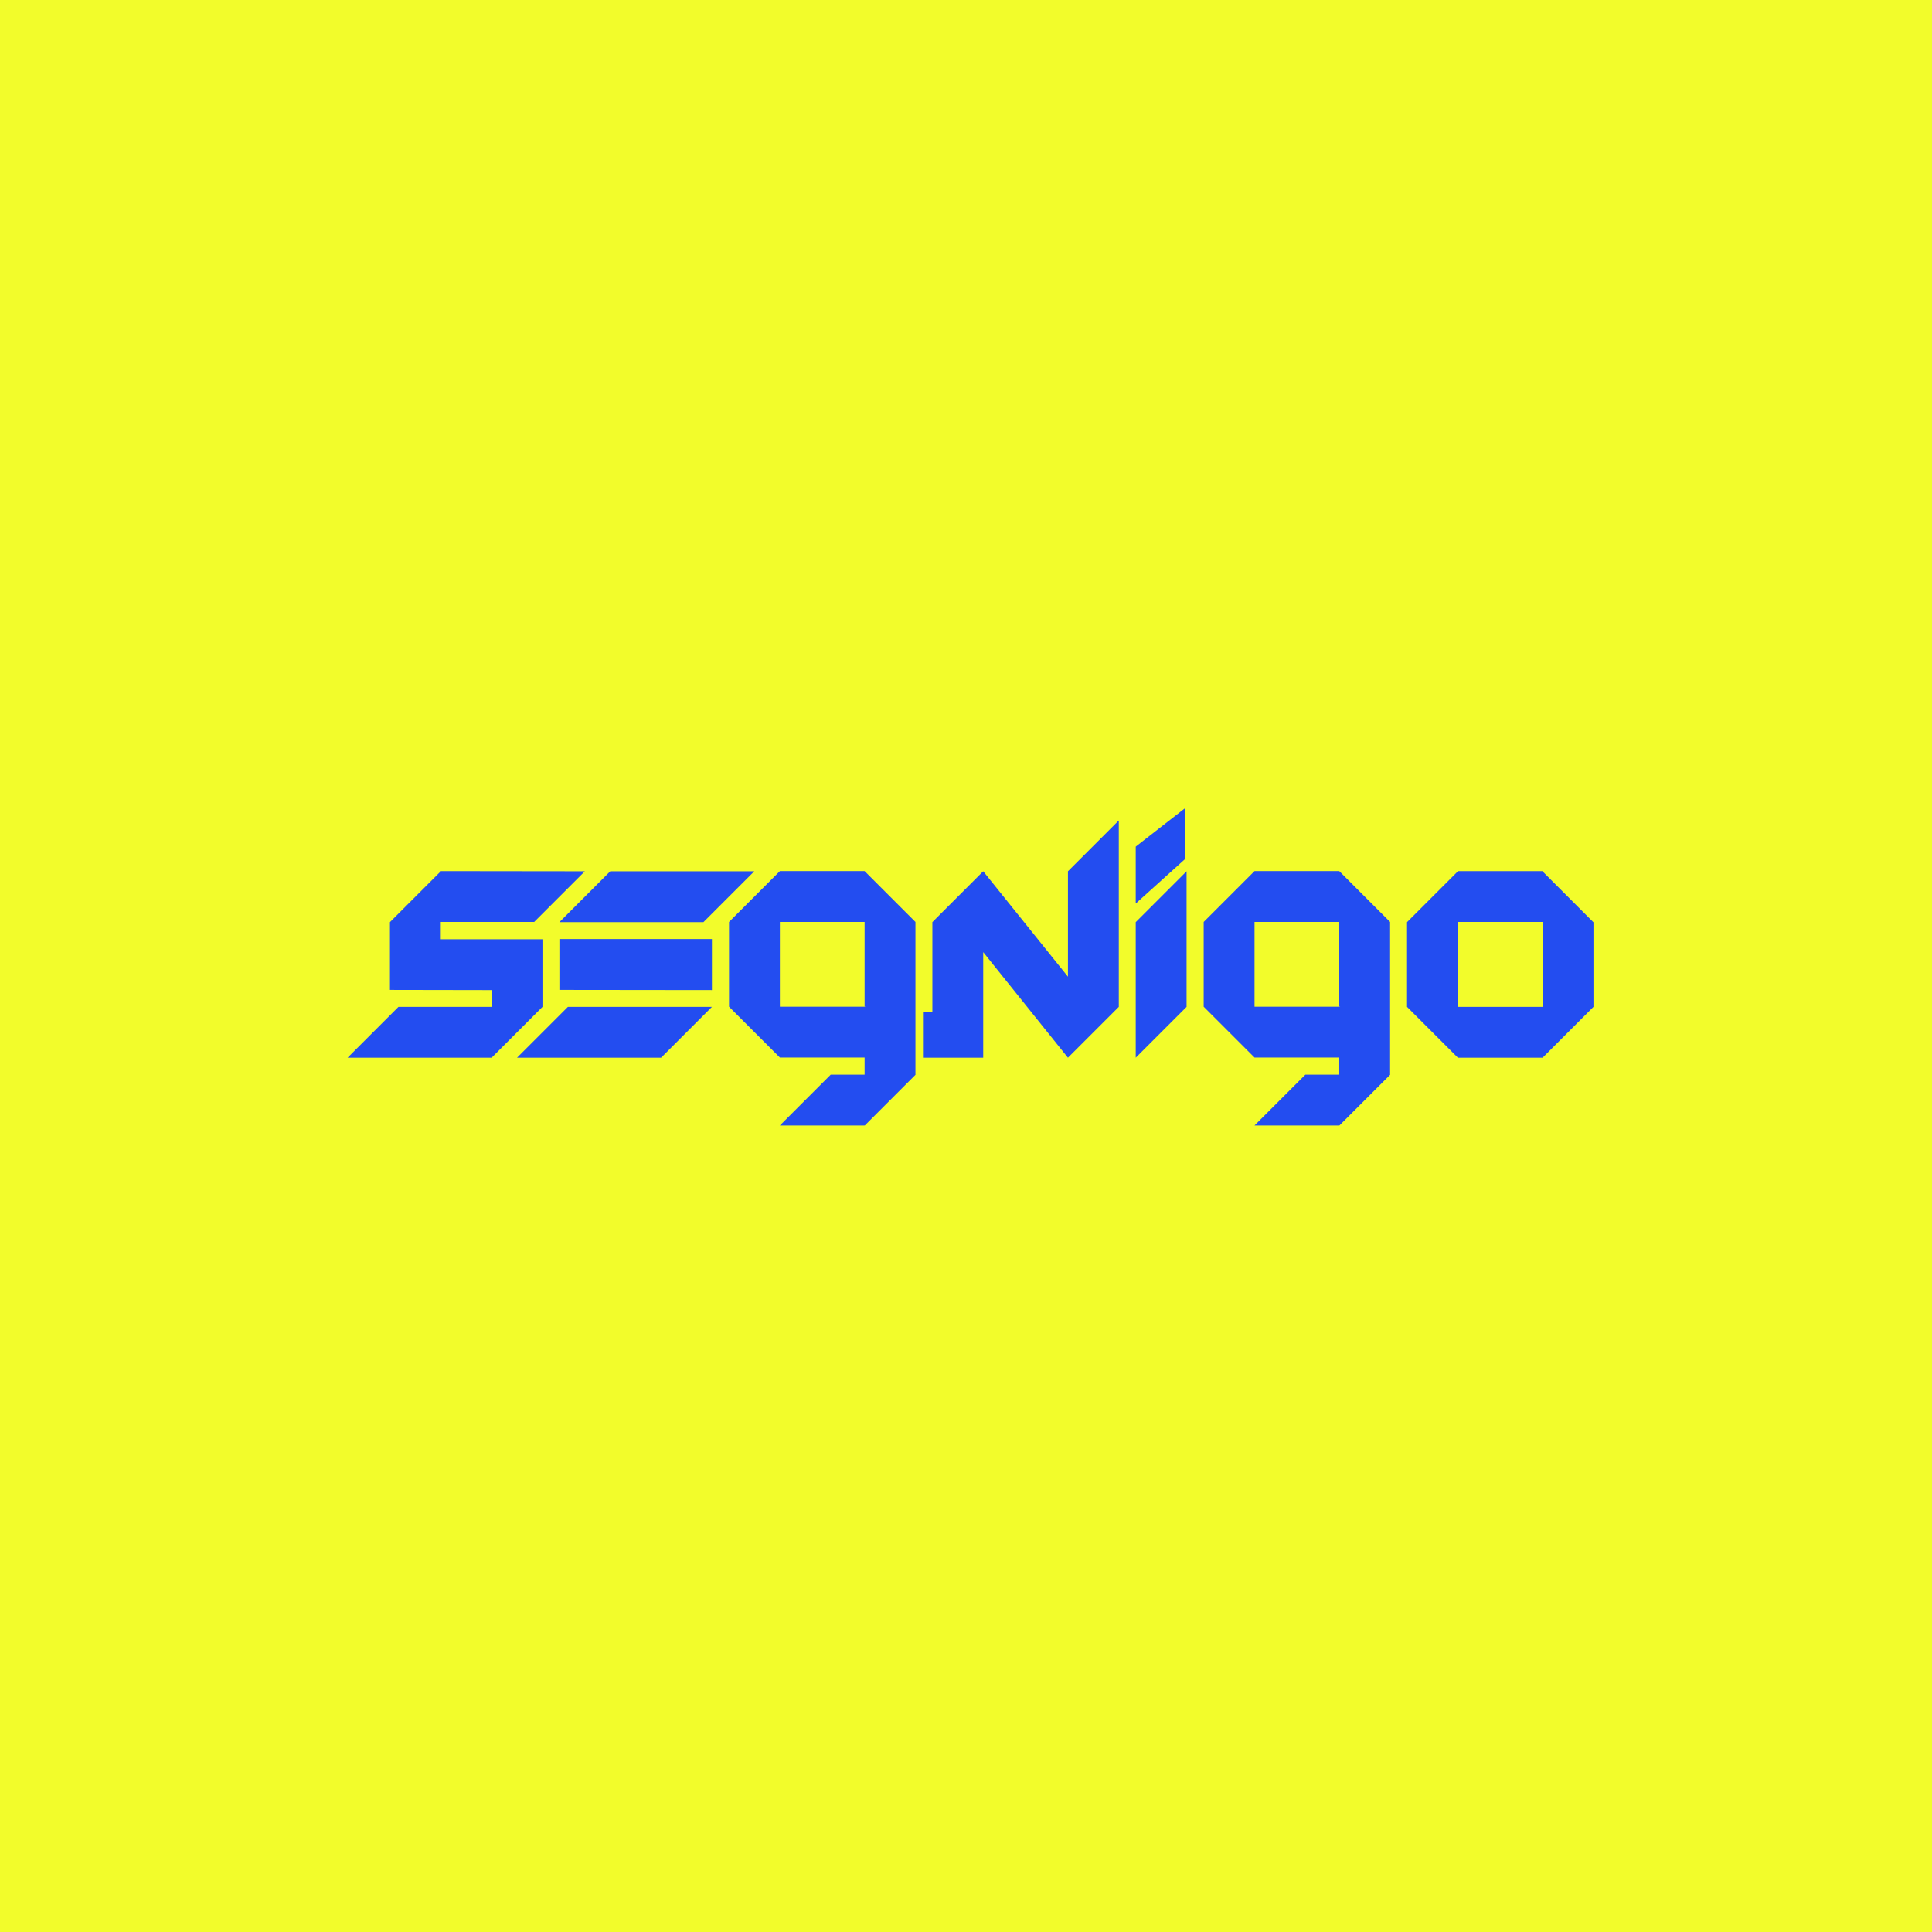 <svg width="428" height="428" viewBox="0 0 428 428" fill="none" xmlns="http://www.w3.org/2000/svg">
<rect width="430" height="428" fill="#F2FC2B"/>
<path d="M86.385 204.285L97.647 193.022V192.983L129.557 193.022L118.294 204.285V204.246H97.647V208.076H120.172V223.056L108.91 234.319H77L88.263 223.056H108.91V219.339L86.385 219.3V204.285Z" fill="#234DF0"/>
<path d="M146.451 234.316H114.541L125.804 223.054H157.713L146.451 234.316ZM155.835 204.285H123.926L135.188 193.022H167.098L155.835 204.285ZM157.713 219.336L123.926 219.298V208.035H157.713V219.334V219.336Z" fill="#234DF0"/>
<path d="M202.8 238.07H202.838L191.576 249.332L191.537 249.258V249.332H172.766L184.028 238.07H191.537V234.278H172.766L161.503 223.015V204.244L172.766 192.981H191.537L202.761 204.205H202.8V238.067V238.07ZM191.761 223.054L191.537 222.979V204.246H172.766V223.018H191.537V223.056H191.761V223.054Z" fill="#234DF0"/>
<path d="M236.585 193.022L247.848 181.759V223.054L236.585 234.316L217.813 210.928V234.316H209.942C205.228 234.316 202.867 228.616 206.199 225.281L206.551 224.929V204.282L217.813 193.019L236.585 216.369V193.019V193.022ZM209.929 234.316H204.639V224.133H209.929V234.316Z" fill="#234DF0"/>
<path d="M251.601 187.557L262.583 179V190.263L251.601 200.166M251.601 204.284L262.863 193.022V223.054L251.601 234.316V204.284Z" fill="#234DF0"/>
<path d="M307.95 238.07H307.988L296.726 249.332L296.687 249.258V249.332H277.915L289.178 238.07H296.687V234.278H277.915L266.653 223.015V204.244L277.915 192.981H296.687L307.911 204.205H307.95V238.067V238.07ZM296.913 223.054L296.69 222.979V204.246H277.918V223.018H296.69V223.056H296.913V223.054Z" fill="#234DF0"/>
<path d="M311.703 223.054V204.285L322.966 193.022V192.983H341.738V193.058L352.962 204.282H353V223.051L341.738 234.314H322.966L311.703 223.051V223.054ZM322.966 223.054H341.738V204.246H322.966V223.054Z" fill="#234DF0"/>
</svg>
